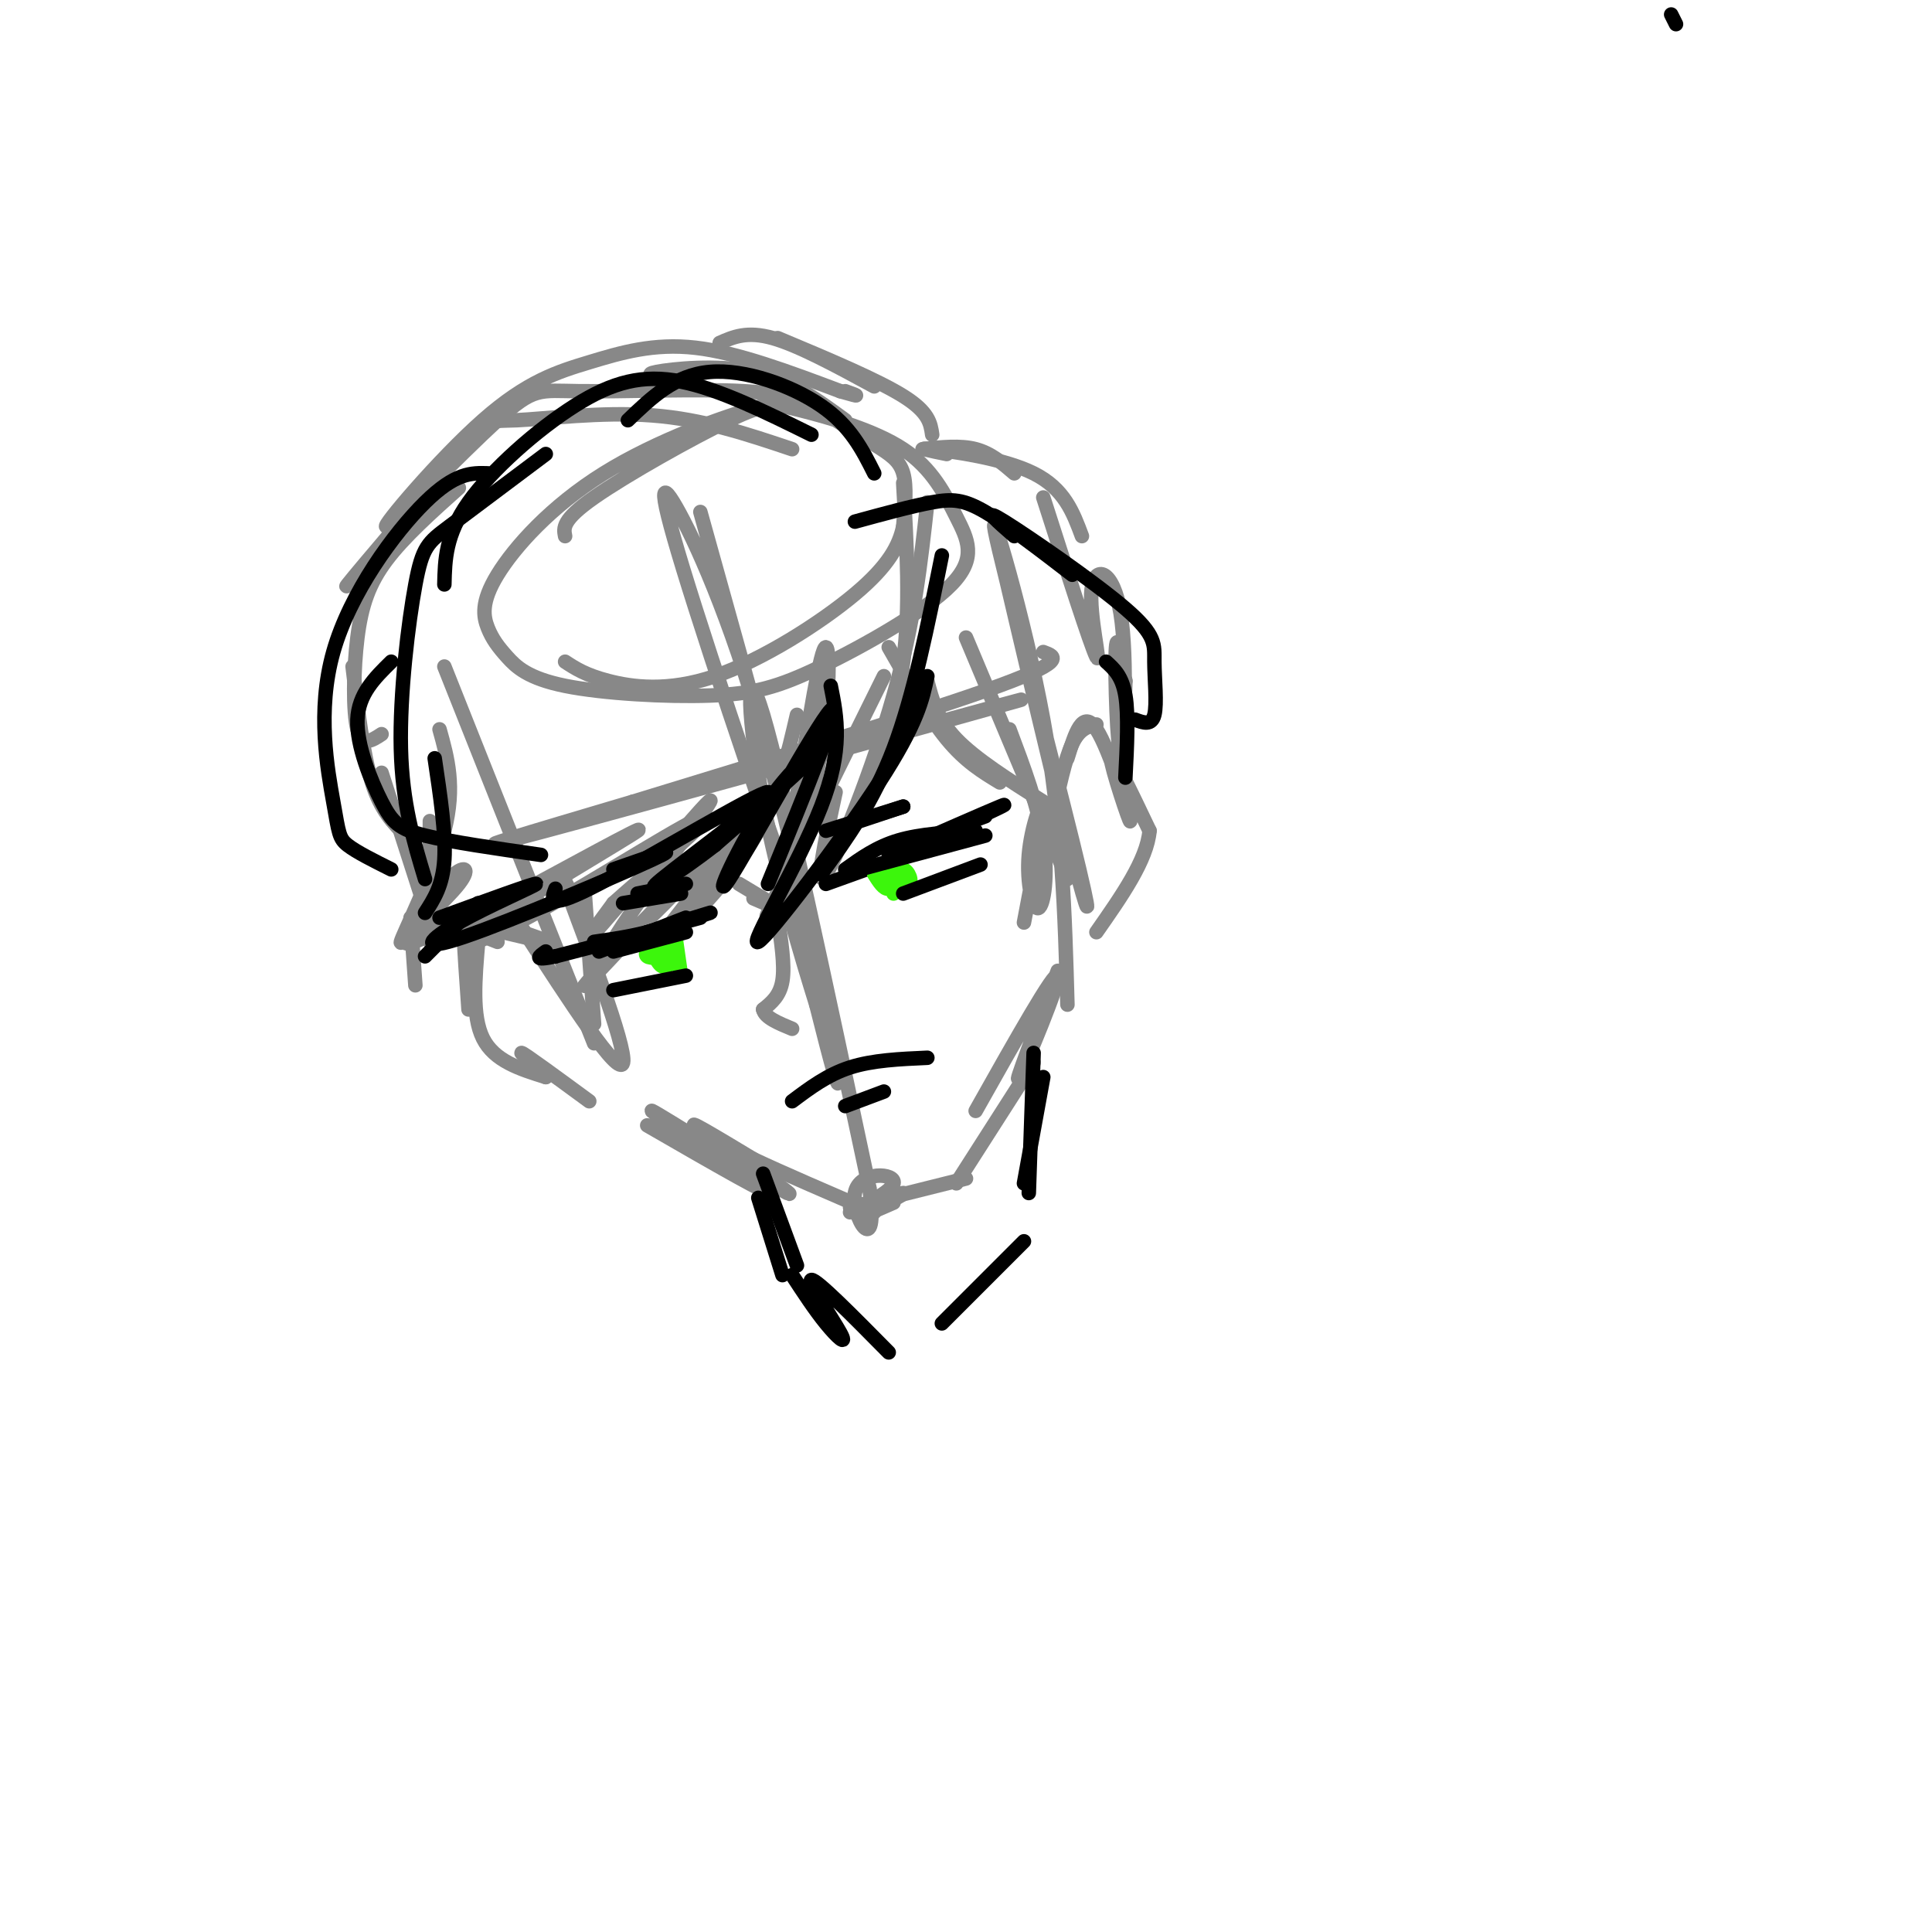 <svg viewBox='0 0 400 400' version='1.1' xmlns='http://www.w3.org/2000/svg' xmlns:xlink='http://www.w3.org/1999/xlink'><g fill='none' stroke='rgb(136,136,136)' stroke-width='3' stroke-linecap='round' stroke-linejoin='round'><path d='M117,111c-0.330,-1.670 -0.659,-3.340 6,-8c6.659,-4.660 20.308,-12.308 28,-16c7.692,-3.692 9.429,-3.426 15,-2c5.571,1.426 14.976,4.012 21,8c6.024,3.988 8.666,9.377 11,14c2.334,4.623 4.362,8.478 -1,14c-5.362,5.522 -18.112,12.711 -27,17c-8.888,4.289 -13.915,5.679 -23,6c-9.085,0.321 -22.228,-0.427 -30,-2c-7.772,-1.573 -10.172,-3.972 -12,-6c-1.828,-2.028 -3.083,-3.687 -4,-6c-0.917,-2.313 -1.496,-5.280 2,-11c3.496,-5.720 11.067,-14.191 22,-21c10.933,-6.809 25.228,-11.954 33,-14c7.772,-2.046 9.021,-0.992 12,1c2.979,1.992 7.687,4.921 11,7c3.313,2.079 5.232,3.308 6,6c0.768,2.692 0.384,6.846 0,11'/><path d='M187,109c-0.829,3.871 -2.903,8.048 -10,14c-7.097,5.952 -19.219,13.679 -29,17c-9.781,3.321 -17.223,2.234 -22,1c-4.777,-1.234 -6.888,-2.617 -9,-4'/><path d='M145,106c12.741,45.633 25.482,91.267 24,91c-1.482,-0.267 -17.187,-46.433 -25,-71c-7.813,-24.567 -7.733,-27.533 -4,-21c3.733,6.533 11.121,22.567 18,47c6.879,24.433 13.251,57.267 15,68c1.749,10.733 -1.126,-0.633 -4,-12'/><path d='M169,208c-2.845,-9.119 -7.958,-25.917 -11,-42c-3.042,-16.083 -4.012,-31.452 0,-18c4.012,13.452 13.006,55.726 22,98'/><path d='M180,246c2.035,15.629 -3.877,5.700 -3,1c0.877,-4.700 8.544,-4.171 8,-2c-0.544,2.171 -9.301,5.984 -9,6c0.301,0.016 9.658,-3.765 11,-4c1.342,-0.235 -5.331,3.076 -7,4c-1.669,0.924 1.665,-0.538 5,-2'/><path d='M105,174c56.044,-15.378 112.089,-30.756 106,-29c-6.089,1.756 -74.311,20.644 -98,27c-23.689,6.356 -2.844,0.178 18,-6'/><path d='M131,166c18.489,-5.689 55.711,-16.911 73,-23c17.289,-6.089 14.644,-7.044 12,-8'/><path d='M206,110c6.206,26.501 12.411,53.002 16,67c3.589,13.998 4.560,15.494 0,-3c-4.560,-18.494 -14.651,-56.979 -16,-64c-1.349,-7.021 6.043,17.423 10,39c3.957,21.577 4.478,40.289 5,59'/><path d='M219,201c-4.644,12.244 -9.289,24.489 -8,22c1.289,-2.489 8.511,-19.711 8,-21c-0.511,-1.289 -8.756,13.356 -17,28'/><path d='M92,138c0.000,0.000 31.000,78.000 31,78'/><path d='M134,233c13.758,7.935 27.515,15.869 24,13c-3.515,-2.869 -24.303,-16.542 -23,-16c1.303,0.542 24.697,15.300 28,17c3.303,1.700 -13.485,-9.657 -18,-13c-4.515,-3.343 3.242,1.329 11,6'/><path d='M156,240c6.000,2.833 15.500,6.917 25,11'/><path d='M176,250c0.000,0.000 24.000,-6.000 24,-6'/><path d='M198,245c0.000,0.000 16.000,-25.000 16,-25'/><path d='M218,169c1.250,-5.917 2.500,-11.833 4,-15c1.500,-3.167 3.250,-3.583 5,-4'/><path d='M221,157c1.577,-5.161 3.155,-10.321 6,-6c2.845,4.321 6.958,18.125 7,19c0.042,0.875 -3.988,-11.179 -4,-13c-0.012,-1.821 3.994,6.589 8,15'/><path d='M238,172c-0.500,6.000 -5.750,13.500 -11,21'/><path d='M103,195c-5.689,-2.244 -11.378,-4.489 -8,-4c3.378,0.489 15.822,3.711 18,4c2.178,0.289 -5.911,-2.356 -14,-5'/><path d='M99,190c-2.889,-0.822 -3.111,-0.378 -3,3c0.111,3.378 0.556,9.689 1,16'/><path d='M99,195c-0.667,7.667 -1.333,15.333 1,20c2.333,4.667 7.667,6.333 13,8'/><path d='M113,223c0.289,-0.311 -5.489,-5.089 -5,-5c0.489,0.089 7.244,5.044 14,10'/><path d='M187,100c0.750,13.000 1.500,26.000 0,37c-1.500,11.000 -5.250,20.000 -9,29'/><path d='M192,104c-1.356,12.400 -2.711,24.800 -7,40c-4.289,15.200 -11.511,33.200 -14,37c-2.489,3.800 -0.244,-6.600 2,-17'/><path d='M183,140c-11.036,22.315 -22.071,44.631 -24,49c-1.929,4.369 5.250,-9.208 9,-24c3.750,-14.792 4.071,-30.798 3,-31c-1.071,-0.202 -3.536,15.399 -6,31'/><path d='M165,165c-0.167,0.500 2.417,-13.750 5,-28'/><path d='M165,148c-1.889,8.156 -3.778,16.311 -8,24c-4.222,7.689 -10.778,14.911 -13,17c-2.222,2.089 -0.111,-0.956 2,-4'/><path d='M164,160c-5.539,8.276 -11.078,16.552 -18,25c-6.922,8.448 -15.226,17.069 -10,10c5.226,-7.069 23.984,-29.826 22,-29c-1.984,0.826 -24.710,25.236 -33,34c-8.290,8.764 -2.145,1.882 4,-5'/><path d='M129,195c7.268,-7.539 23.439,-23.888 21,-21c-2.439,2.888 -23.489,25.011 -24,23c-0.511,-2.011 19.516,-28.157 21,-31c1.484,-2.843 -15.576,17.616 -22,25c-6.424,7.384 -2.212,1.692 2,-4'/><path d='M127,187c6.394,-5.761 21.379,-18.162 19,-18c-2.379,0.162 -22.122,12.889 -35,20c-12.878,7.111 -18.890,8.607 -11,3c7.890,-5.607 29.683,-18.316 32,-20c2.317,-1.684 -14.841,7.658 -32,17'/><path d='M184,134c4.083,7.167 8.167,14.333 12,19c3.833,4.667 7.417,6.833 11,9'/><path d='M192,141c1.000,3.917 2.000,7.833 6,12c4.000,4.167 11.000,8.583 18,13'/><path d='M200,132c0.000,0.000 21.000,50.000 21,50'/><path d='M209,151c2.981,7.920 5.962,15.841 7,23c1.038,7.159 0.134,13.558 -1,14c-1.134,0.442 -2.498,-5.073 -2,-11c0.498,-5.927 2.856,-12.265 3,-10c0.144,2.265 -1.928,13.132 -4,24'/><path d='M121,184c0.000,0.000 2.000,28.000 2,28'/><path d='M120,189c-2.533,-5.667 -5.067,-11.333 -2,-3c3.067,8.333 11.733,30.667 11,34c-0.733,3.333 -10.867,-12.333 -21,-28'/><path d='M86,204c0.000,0.000 -1.000,-14.000 -1,-14'/><path d='M89,195c0.000,0.000 0.000,-25.000 0,-25'/><path d='M91,151c1.661,5.935 3.322,11.870 1,21c-2.322,9.130 -8.628,21.455 -9,23c-0.372,1.545 5.189,-7.689 9,-12c3.811,-4.311 5.872,-3.699 3,0c-2.872,3.699 -10.678,10.485 -11,12c-0.322,1.515 6.839,-2.243 14,-6'/><path d='M88,188c0.000,0.000 -9.000,-28.000 -9,-28'/><path d='M84,173c-2.583,-2.583 -5.167,-5.167 -7,-11c-1.833,-5.833 -2.917,-14.917 -4,-24'/><path d='M79,152c-2.024,1.339 -4.048,2.679 -5,-1c-0.952,-3.679 -0.833,-12.375 0,-19c0.833,-6.625 2.381,-11.179 6,-16c3.619,-4.821 9.310,-9.911 15,-15'/><path d='M90,101c-10.026,11.317 -20.051,22.635 -18,20c2.051,-2.635 16.179,-19.222 23,-27c6.821,-7.778 6.337,-6.748 12,-7c5.663,-0.252 17.475,-1.786 28,-1c10.525,0.786 19.762,3.893 29,7'/><path d='M139,78c-3.067,-0.200 -6.133,-0.400 -3,-1c3.133,-0.600 12.467,-1.600 20,0c7.533,1.600 13.267,5.800 19,10'/><path d='M170,85c-3.208,-1.729 -6.415,-3.458 -16,-4c-9.585,-0.542 -25.547,0.104 -34,0c-8.453,-0.104 -9.398,-0.956 -17,6c-7.602,6.956 -21.863,21.720 -23,22c-1.137,0.280 10.850,-13.925 20,-22c9.150,-8.075 15.463,-10.020 22,-12c6.537,-1.980 13.296,-3.994 22,-3c8.704,0.994 19.352,4.997 30,9'/><path d='M174,81c5.167,1.500 3.083,0.750 1,0'/><path d='M149,71c2.833,-1.250 5.667,-2.500 11,-1c5.333,1.500 13.167,5.750 21,10'/><path d='M161,70c10.333,4.333 20.667,8.667 26,12c5.333,3.333 5.667,5.667 6,8'/><path d='M191,93c3.917,-0.417 7.833,-0.833 11,0c3.167,0.833 5.583,2.917 8,5'/><path d='M196,94c-3.378,-0.689 -6.756,-1.378 -3,-1c3.756,0.378 14.644,1.822 21,5c6.356,3.178 8.178,8.089 10,13'/><path d='M216,103c4.941,15.412 9.883,30.824 11,33c1.117,2.176 -1.590,-8.884 -1,-14c0.590,-5.116 4.478,-4.289 6,5c1.522,9.289 0.679,27.039 0,28c-0.679,0.961 -1.194,-14.868 -1,-20c0.194,-5.132 1.097,0.434 2,6'/><path d='M233,141c0.000,3.833 -1.000,10.417 -2,17'/><path d='M153,183c0.000,0.000 10.000,6.000 10,6'/><path d='M156,186c0.000,0.000 7.000,3.000 7,3'/><path d='M161,190c0.750,4.917 1.500,9.833 1,13c-0.500,3.167 -2.250,4.583 -4,6'/><path d='M158,209c0.333,1.667 3.167,2.833 6,4'/></g>
<g fill='none' stroke='rgb(0,0,0)' stroke-width='3' stroke-linecap='round' stroke-linejoin='round'><path d='M346,3c0.000,0.000 1.000,2.000 1,2'/><path d='M171,183c0.000,0.000 25.000,-9.000 25,-9'/><path d='M175,180c3.250,-2.333 6.500,-4.667 11,-6c4.500,-1.333 10.250,-1.667 16,-2'/><path d='M184,177c10.083,-4.417 20.167,-8.833 23,-10c2.833,-1.167 -1.583,0.917 -6,3'/><path d='M201,170c-0.500,0.333 1.250,-0.333 3,-1'/><path d='M124,197c0.000,0.000 18.000,-7.000 18,-7'/><path d='M128,195c9.000,-2.833 18.000,-5.667 19,-6c1.000,-0.333 -6.000,1.833 -13,4'/><path d='M134,193c-4.000,1.000 -7.500,1.500 -11,2'/><path d='M171,172c0.000,0.000 16.000,-5.000 16,-5'/><path d='M178,170c0.000,0.000 9.000,-3.000 9,-3'/><path d='M142,191c0.000,0.000 -27.000,7.000 -27,7'/><path d='M115,198c-4.833,1.000 -3.417,0.000 -2,-1'/><path d='M129,187c0.000,0.000 12.000,-2.000 12,-2'/><path d='M132,185c0.000,0.000 10.000,-2.000 10,-2'/><path d='M164,228c3.667,-2.750 7.333,-5.500 12,-7c4.667,-1.500 10.333,-1.750 16,-2'/><path d='M175,229c0.000,0.000 8.000,-3.000 8,-3'/></g>
<g fill='none' stroke='rgb(60,246,12)' stroke-width='3' stroke-linecap='round' stroke-linejoin='round'><path d='M135,195c-0.833,1.250 -1.667,2.500 -1,3c0.667,0.500 2.833,0.250 5,0'/><path d='M139,198c0.488,0.786 -0.792,2.750 -2,2c-1.208,-0.750 -2.345,-4.214 -2,-5c0.345,-0.786 2.173,1.107 4,3'/><path d='M139,198c0.500,0.833 -0.250,1.417 -1,2'/><path d='M183,182c2.333,-0.667 4.667,-1.333 5,-1c0.333,0.333 -1.333,1.667 -3,3'/><path d='M185,184c-0.556,-0.289 -0.444,-2.511 0,-3c0.444,-0.489 1.222,0.756 2,2'/><path d='M136,195c0.000,0.000 4.000,3.000 4,3'/><path d='M140,198c0.500,0.167 -0.250,-0.917 -1,-2'/><path d='M181,181c1.000,1.583 2.000,3.167 3,3c1.000,-0.167 2.000,-2.083 3,-4'/><path d='M187,180c1.036,0.190 2.125,2.667 1,3c-1.125,0.333 -4.464,-1.476 -5,-2c-0.536,-0.524 1.732,0.238 4,1'/><path d='M187,182c0.333,0.667 -0.833,1.833 -2,3'/><path d='M140,195c0.000,0.000 1.000,7.000 1,7'/></g>
<g fill='none' stroke='rgb(0,0,0)' stroke-width='3' stroke-linecap='round' stroke-linejoin='round'><path d='M127,197c0.000,0.000 15.000,-4.000 15,-4'/><path d='M134,193c0.000,0.000 11.000,-3.000 11,-3'/><path d='M178,180c0.000,0.000 26.000,-7.000 26,-7'/><path d='M187,185c0.000,0.000 16.000,-6.000 16,-6'/><path d='M127,205c0.000,0.000 15.000,-3.000 15,-3'/><path d='M195,115c-2.917,14.500 -5.833,29.000 -10,40c-4.167,11.000 -9.583,18.500 -15,26'/><path d='M192,140c-1.024,4.881 -2.048,9.762 -10,22c-7.952,12.238 -22.833,31.833 -25,33c-2.167,1.167 8.381,-16.095 13,-28c4.619,-11.905 3.310,-18.452 2,-25'/><path d='M159,183c8.002,-19.553 16.003,-39.107 13,-36c-3.003,3.107 -17.011,28.874 -21,35c-3.989,6.126 2.041,-7.389 8,-16c5.959,-8.611 11.845,-12.317 10,-10c-1.845,2.317 -11.423,10.659 -21,19'/><path d='M148,175c-7.603,5.915 -16.110,11.204 -11,7c5.110,-4.204 23.837,-17.901 22,-18c-1.837,-0.099 -24.239,13.400 -35,19c-10.761,5.600 -9.880,3.300 -9,1'/><path d='M127,180c7.608,-2.673 15.215,-5.346 8,-2c-7.215,3.346 -29.254,12.711 -39,16c-9.746,3.289 -7.201,0.501 -1,-3c6.201,-3.501 16.057,-7.715 16,-8c-0.057,-0.285 -10.029,3.357 -20,7'/><path d='M88,198c0.000,0.000 11.000,-11.000 11,-11'/><path d='M88,189c1.833,-2.833 3.667,-5.667 4,-11c0.333,-5.333 -0.833,-13.167 -2,-21'/><path d='M88,182c-2.363,-7.833 -4.726,-15.667 -5,-27c-0.274,-11.333 1.542,-26.167 3,-34c1.458,-7.833 2.560,-8.667 7,-12c4.440,-3.333 12.220,-9.167 20,-15'/><path d='M92,121c0.119,-5.137 0.238,-10.274 5,-17c4.762,-6.726 14.167,-15.042 22,-20c7.833,-4.958 14.095,-6.560 22,-5c7.905,1.560 17.452,6.280 27,11'/><path d='M130,87c4.867,-4.689 9.733,-9.378 17,-10c7.267,-0.622 16.933,2.822 23,7c6.067,4.178 8.533,9.089 11,14'/><path d='M101,98c-3.352,-0.099 -6.705,-0.198 -13,6c-6.295,6.198 -15.533,18.692 -19,31c-3.467,12.308 -1.164,24.429 0,31c1.164,6.571 1.190,7.592 3,9c1.810,1.408 5.405,3.204 9,5'/><path d='M81,137c-3.399,3.333 -6.798,6.667 -7,12c-0.202,5.333 2.792,12.667 5,17c2.208,4.333 3.631,5.667 9,7c5.369,1.333 14.685,2.667 24,4'/><path d='M177,108c5.933,-1.622 11.867,-3.244 16,-4c4.133,-0.756 6.467,-0.644 11,2c4.533,2.644 11.267,7.822 18,13'/><path d='M210,111c-3.501,-3.059 -7.002,-6.118 -2,-3c5.002,3.118 18.506,12.413 25,18c6.494,5.587 5.979,7.466 6,11c0.021,3.534 0.577,8.724 0,11c-0.577,2.276 -2.289,1.638 -4,1'/><path d='M229,137c1.667,1.500 3.333,3.000 4,7c0.667,4.000 0.333,10.500 0,17'/><path d='M158,243c0.000,0.000 7.000,19.000 7,19'/><path d='M157,248c0.000,0.000 5.000,16.000 5,16'/><path d='M216,223c0.000,0.000 -4.000,22.000 -4,22'/><path d='M214,218c0.000,0.000 -1.000,29.000 -1,29'/><path d='M164,264c2.345,3.583 4.690,7.167 7,10c2.310,2.833 4.583,4.917 3,2c-1.583,-2.917 -7.024,-10.833 -6,-11c1.024,-0.167 8.512,7.417 16,15'/><path d='M212,257c0.000,0.000 -17.000,17.000 -17,17'/></g>
</svg>
